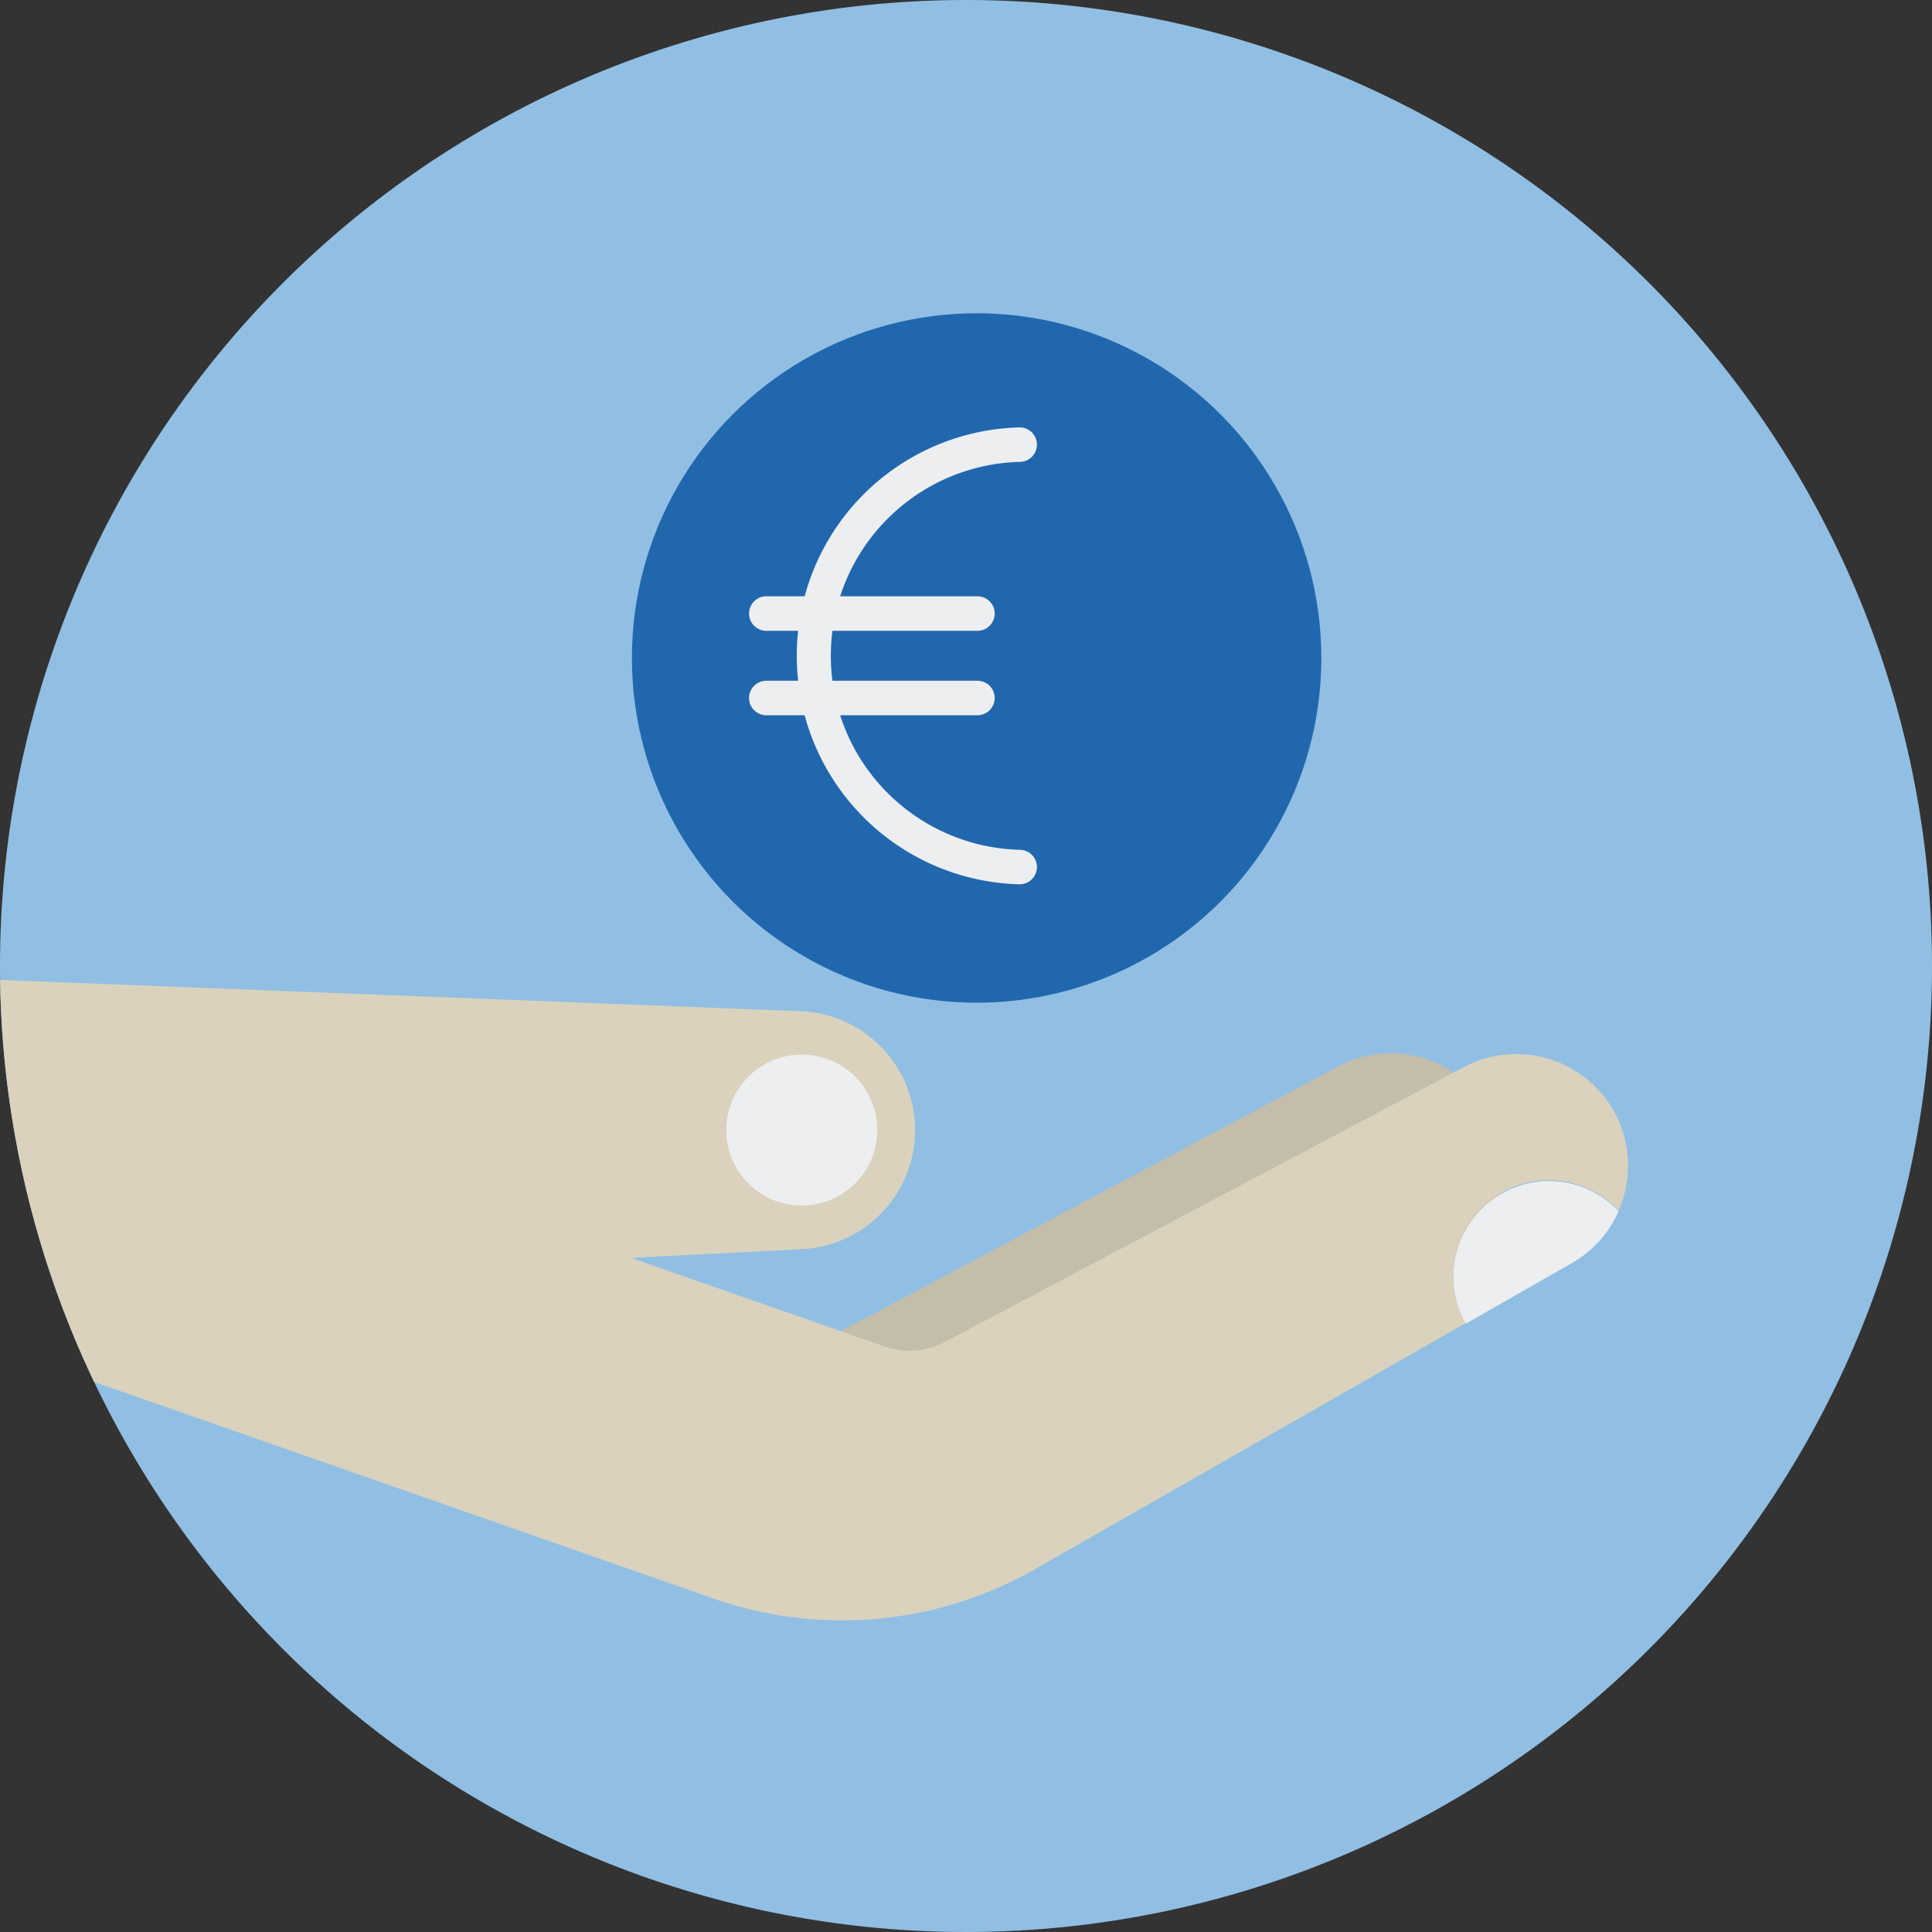 <svg xmlns="http://www.w3.org/2000/svg" xmlns:xlink="http://www.w3.org/1999/xlink" height="100" width="100" viewBox="0 0 140 140"><rect x="0" y="0" width="140" height="140" fill="#333333" stroke="none"/><defs><style>.cls-1{fill:none;clip-rule:evenodd;}.cls-2{fill:#91bfe3;}.cls-2,.cls-6{fill-rule:evenodd;}.cls-3{fill:#2167ae;}.cls-4{clip-path:url(#clip-path);}.cls-5{fill:#c4bdaa;}.cls-6{fill:#dad2bd;}.cls-7{fill:#eceeef;}</style><clipPath id="clip-path"><path class="cls-1" d="M140,70A70,70,0,1,1,70,0a70,70,0,0,1,70,70"/></clipPath></defs><g id="Circle"><g id="Mask"><path class="cls-2" d="M140,70A70,70,0,1,1,70,0a70,70,0,0,1,70,70"/></g></g><g id="Design"><circle class="cls-3" cx="70.77" cy="47.68" r="24.98"/><g class="cls-4"><path class="cls-5" d="M96.89,77.33a8.1,8.1,0,0,1,7.81,14.2l-36.8,21L54.44,99.92Z"/><path class="cls-6" d="M116.83,80.32a8.11,8.11,0,0,0-10.74-3L68.48,97.24a5.45,5.45,0,0,1-4.38.33L45.74,91.15l12.38-.63a8.64,8.64,0,0,0,8.19-8.62h0a8.63,8.63,0,0,0-8.21-8.62L-.3,71a69.74,69.74,0,0,0,6.73,29l44.86,15.69a28.21,28.21,0,0,0,23.74-2l31.19-17.82a6.92,6.92,0,0,1,11.07-8.15A8.09,8.09,0,0,0,116.83,80.32Z"/><path class="cls-7" d="M108.71,86.55a6.92,6.92,0,0,1,8.58,1.22,8.09,8.09,0,0,1-3.39,3.76l-7.68,4.39a6.92,6.92,0,0,1,2.49-9.37"/><path class="cls-7" d="M52.63,81.89a5.47,5.47,0,1,1,5.47,5.47,5.47,5.47,0,0,1-5.47-5.47"/></g><path class="cls-7" d="M73.89,64.08a16.56,16.56,0,0,1,0-33.11,1.25,1.25,0,0,1,0,2.5,14.06,14.06,0,0,0,0,28.11,1.25,1.25,0,0,1,0,2.5Z"/><path class="cls-7" d="M70.83,45.71H55.53a1.25,1.25,0,0,1,0-2.5h15.3a1.25,1.25,0,0,1,0,2.5Z"/><path class="cls-7" d="M70.83,51.83H55.53a1.25,1.25,0,0,1,0-2.5h15.3a1.25,1.25,0,0,1,0,2.5Z"/></g></svg>